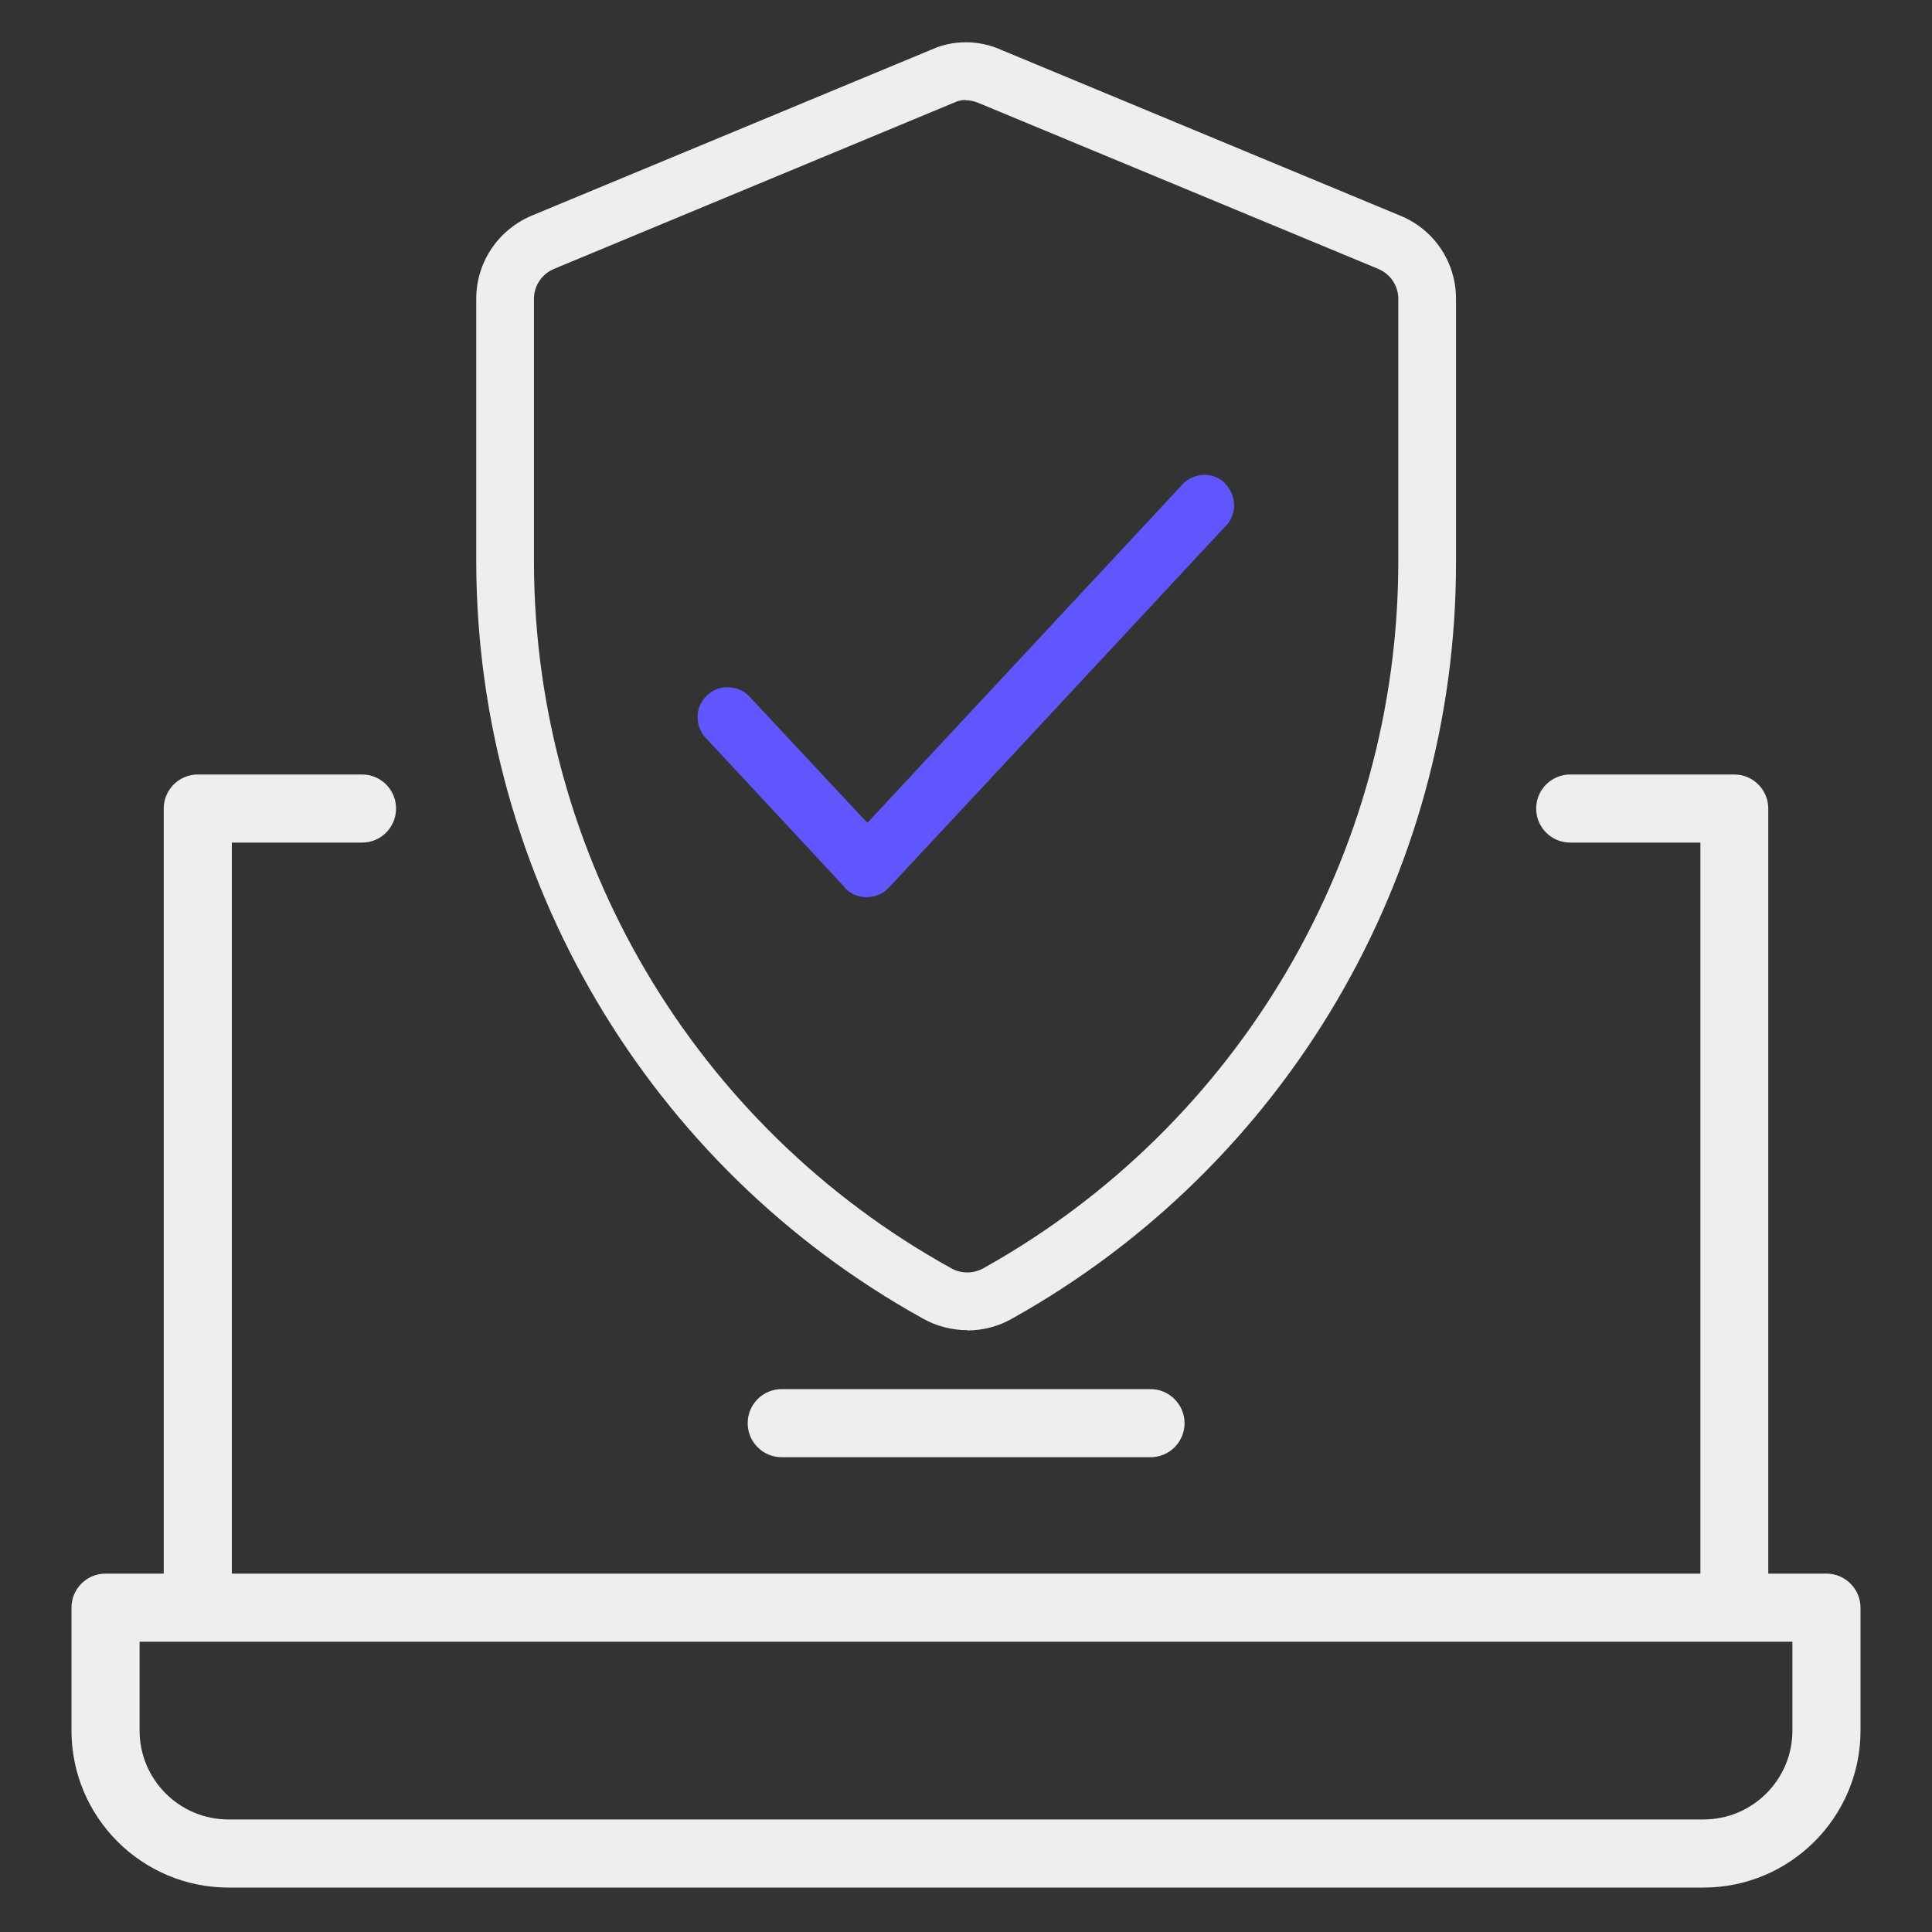 <?xml version="1.0" encoding="UTF-8"?>
<svg id="secure_socket_layer" data-name="secure socket layer" xmlns="http://www.w3.org/2000/svg" width="80" height="80" viewBox="0 0 80 80">
  <rect x="0" y="0" width="80" height="80" fill="#333333" stroke="none"/>
  <defs>
    <style>
      .cls-1 {
        fill: #5f57fd;
      }

      .cls-1, .cls-2 {
        stroke-width: 0px;
      }

      .cls-2 {
        fill: #eee;
      }
    </style>
  </defs>
  <path class="cls-1" d="M50.72,20c-.36-.34-.87-.42-1.3-.25-.17.06-.33.17-.46.31l-1.3,1.4-8.84,9.49-2.9,3.12-.26-.27-4.62-4.95c-.24-.27-.58-.39-.91-.39-.31,0-.61.1-.85.33-.17.16-.29.36-.35.57-.11.4-.02.86.29,1.19l4.94,5.31h0l.75.81s.02.02.03.03c.02.04.06.08.1.12.24.23.55.33.85.33.33,0,.67-.13.91-.39l4.04-4.33,9.79-10.52.14-.14c.47-.5.43-1.29-.06-1.76Z"/>
  <path class="cls-2" d="M9.46,78.16c-3.58,0-6.5-2.91-6.5-6.5v-5.09c0-.78.63-1.41,1.41-1.41h2.41v-31.68c0-.78.63-1.41,1.41-1.41h6.8c.78,0,1.41.63,1.41,1.41s-.63,1.41-1.41,1.41h-5.39v30.27h60.81v-30.27h-5.39c-.78,0-1.41-.63-1.41-1.41s.63-1.41,1.41-1.41h6.79c.78,0,1.41.63,1.41,1.41v31.68h2.41c.77,0,1.41.63,1.41,1.41v5.09c0,3.58-2.91,6.5-6.5,6.5H9.46ZM5.78,71.66c0,2.03,1.65,3.68,3.68,3.68h61.08c2.03,0,3.68-1.65,3.68-3.68v-3.68H5.78v3.68Z"/>
  <path class="cls-2" d="M32.37,60.34c-.78,0-1.41-.63-1.41-1.41s.63-1.41,1.41-1.41h15.27c.77,0,1.41.63,1.41,1.41s-.63,1.41-1.41,1.41h-15.27Z"/>
  <path class="cls-2" d="M40.06,55.08c-.65,0-1.3-.17-1.86-.49-11.36-6.3-18.44-18.28-18.48-31.27v-10.95c0-1.52.92-2.87,2.32-3.45l16.54-6.87c.44-.2.93-.3,1.42-.3s1.01.11,1.47.32l16.51,6.86c1.4.57,2.31,1.92,2.31,3.44v10.95c0,12.97-7.05,24.95-18.38,31.28-.56.32-1.2.49-1.85.49ZM39.99,4.14c-.16,0-.32.03-.46.1l-16.58,6.89c-.51.21-.84.7-.84,1.24v10.94c.03,12.13,6.64,23.31,17.25,29.19.22.13.46.19.69.19s.47-.06.68-.18c10.58-5.91,17.15-17.1,17.17-29.2v-10.94c0-.54-.33-1.03-.84-1.24l-16.55-6.87c-.17-.07-.35-.11-.52-.11Z"/>
</svg>